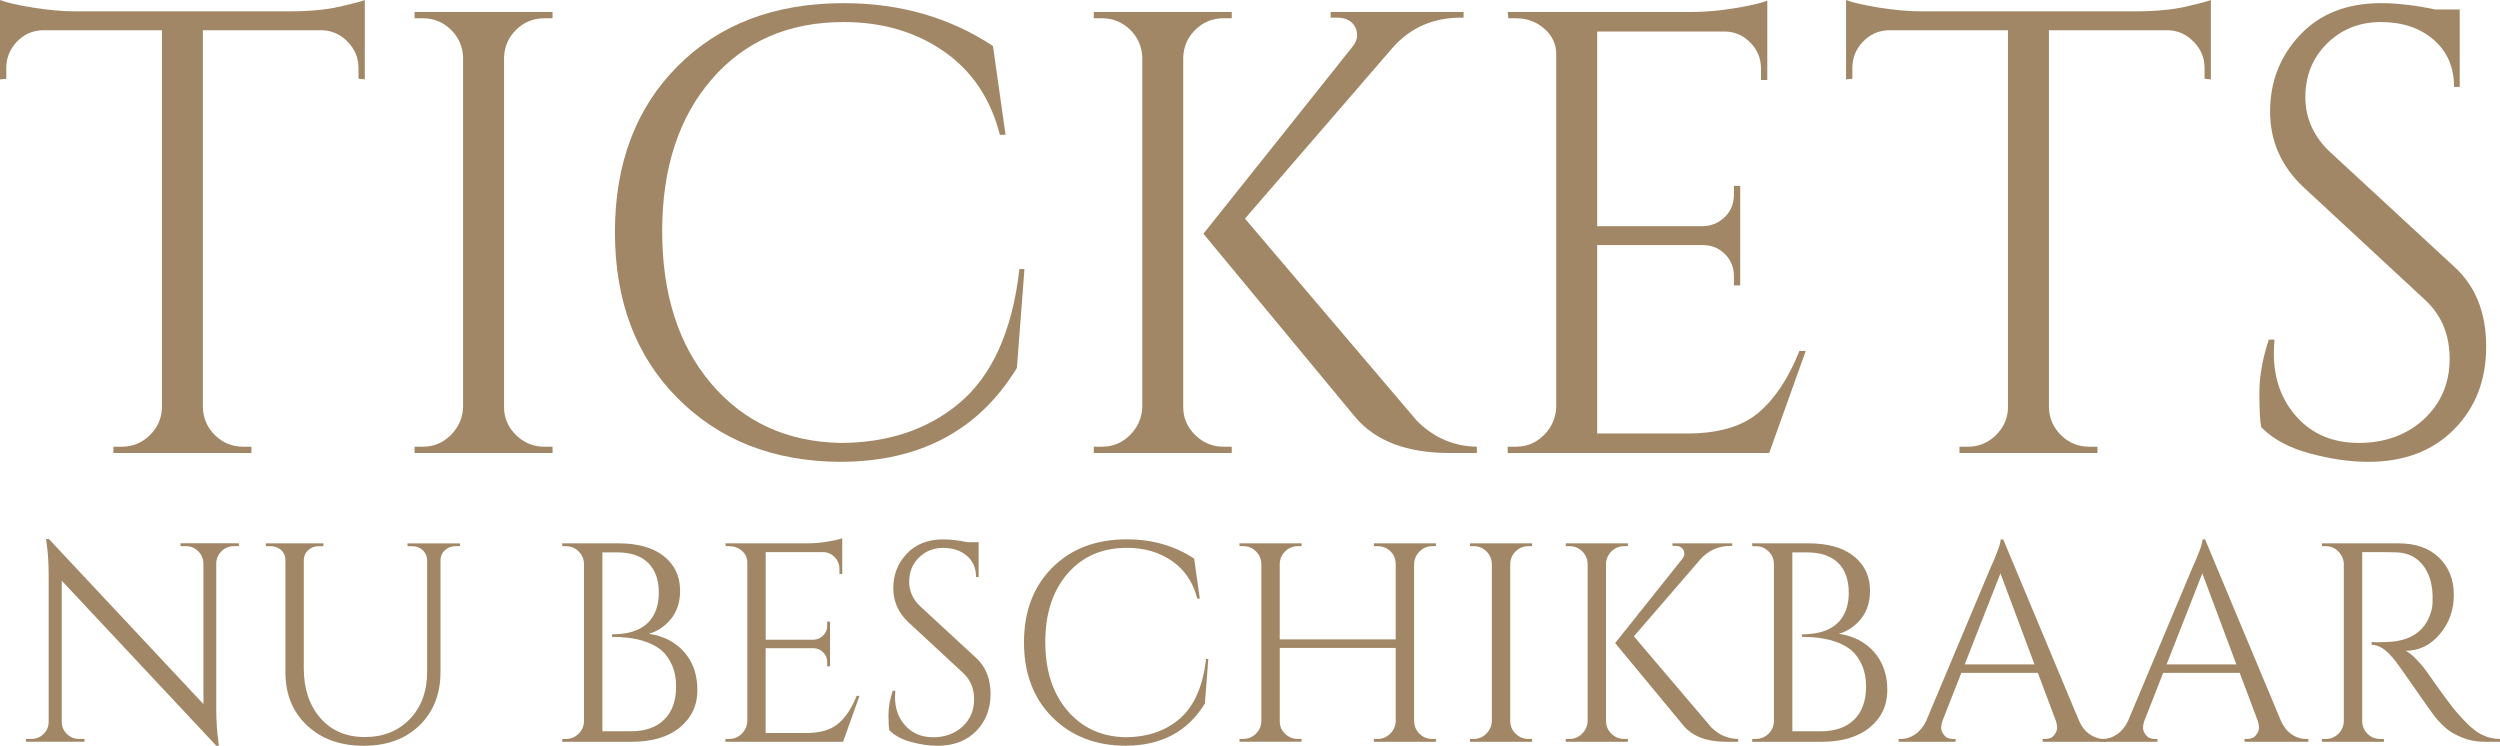 <svg xmlns="http://www.w3.org/2000/svg" id="uuid-e9ddf57f-e775-47f3-a462-03837567f53a" data-name="Laag 1" viewBox="0 0 952.3 284.07"><defs><style> .uuid-a0d24eeb-2ebf-430b-ac34-a00c2746f068 { fill: #a28766; } </style></defs><path class="uuid-a0d24eeb-2ebf-430b-ac34-a00c2746f068" d="M136.56,25.92c0-3.84-1.36-7.16-4.08-9.96-2.72-2.8-5.92-4.28-9.6-4.44h-45.6v143.76c.16,4.16,1.72,7.68,4.68,10.56,2.96,2.88,6.52,4.32,10.68,4.32h3.12v2.4h-52.56v-2.4h3.12c4.16,0,7.72-1.44,10.68-4.32,2.96-2.88,4.52-6.32,4.68-10.32V11.52H16.08c-3.84.16-7.08,1.64-9.72,4.44-2.64,2.8-3.96,6.12-3.96,9.96v4.08l-2.4.24V0c2.4.96,6.56,1.92,12.48,2.88,5.92.96,11.36,1.44,16.32,1.44h81.12c7.84,0,14.36-.6,19.56-1.8,5.2-1.2,8.36-2.04,9.48-2.52v30.24l-2.4-.24v-4.08Z"></path><path class="uuid-a0d24eeb-2ebf-430b-ac34-a00c2746f068" d="M161.04,170.16c4.16,0,7.72-1.48,10.68-4.44,2.96-2.96,4.52-6.52,4.68-10.68V21.84c-.16-4.16-1.72-7.68-4.68-10.56-2.96-2.88-6.52-4.32-10.68-4.32h-3.12v-2.4h52.56v2.4h-3.12c-4.16,0-7.72,1.44-10.68,4.32-2.96,2.88-4.52,6.4-4.68,10.56v133.2c0,4.16,1.52,7.72,4.56,10.68,3.04,2.96,6.64,4.44,10.8,4.44h3.12v2.4h-52.56v-2.4h3.12Z"></path><path class="uuid-a0d24eeb-2ebf-430b-ac34-a00c2746f068" d="M258.12,151.68c-15.92-16-23.88-37.08-23.88-63.24s7.96-47.24,23.88-63.24c15.92-16,37-24,63.24-24,21.44,0,40.4,5.44,56.88,16.32l4.8,33.84h-2.16c-3.52-13.76-10.64-24.36-21.36-31.8-10.72-7.44-23.44-11.16-38.16-11.16-20.96,0-37.72,7.28-50.28,21.84-12.56,14.56-18.84,33.84-18.84,57.84s6.2,43.32,18.6,57.96c12.4,14.64,28.76,22.2,49.08,22.68,17.92,0,32.88-4.88,44.88-14.64,12.96-10.56,20.8-27.76,23.52-51.6h1.92l-2.88,37.68c-14.56,23.84-37.04,35.76-67.44,35.76-25.28-.16-45.88-8.24-61.8-24.24Z"></path><path class="uuid-a0d24eeb-2ebf-430b-ac34-a00c2746f068" d="M466.08,170.16h3.12v2.4h-52.56v-2.4h3.12c4.16,0,7.72-1.48,10.68-4.44,2.96-2.96,4.52-6.52,4.68-10.68V21.84c-.16-4.16-1.72-7.68-4.68-10.56-2.96-2.88-6.52-4.32-10.68-4.32h-3.12v-2.4h52.56v2.4h-3.12c-4.16,0-7.72,1.44-10.68,4.32-2.96,2.88-4.52,6.4-4.68,10.56v133.2c0,4.16,1.52,7.72,4.56,10.68,3.04,2.96,6.64,4.44,10.8,4.44ZM562.56,172.56h-10.32c-16.32,0-28.32-4.56-36-13.68l-57.84-69.84,56.64-71.04c1.28-1.6,1.92-3.04,1.92-4.32s-.24-2.4-.72-3.36c-1.28-2.4-3.6-3.6-6.96-3.6h-2.4v-2.16h50.64v2.16h-.96c-10.56,0-19.2,3.76-25.92,11.28l-56.4,65.28,65.52,77.04c6.4,6.4,14,9.68,22.8,9.84v2.4Z"></path><path class="uuid-a0d24eeb-2ebf-430b-ac34-a00c2746f068" d="M577.44,170.16c4.16,0,7.72-1.48,10.68-4.44,2.96-2.96,4.52-6.52,4.68-10.68V20.64c0-3.84-1.52-7.08-4.56-9.72-3.04-2.64-6.64-3.96-10.8-3.96h-2.88l-.24-2.4h70.32c4.96,0,10.36-.48,16.2-1.44,5.84-.96,9.96-1.92,12.36-2.88v30.24h-2.4v-4.32c0-3.84-1.32-7.12-3.96-9.84-2.64-2.72-5.8-4.16-9.48-4.32h-48.96v74.16h40.56c3.2-.16,5.92-1.36,8.16-3.6,2.24-2.24,3.36-5.04,3.36-8.4v-3.36h2.4v37.92h-2.4v-3.6c0-3.2-1.08-5.92-3.24-8.16-2.16-2.24-4.84-3.44-8.04-3.6h-40.8v71.76h34.32c11.84,0,20.88-2.64,27.12-7.92,6.24-5.28,11.44-13.12,15.6-23.52h2.4l-13.92,38.88h-99.6v-2.4h3.12Z"></path><path class="uuid-a0d24eeb-2ebf-430b-ac34-a00c2746f068" d="M839.76,25.92c0-3.84-1.36-7.16-4.08-9.96-2.72-2.8-5.92-4.28-9.6-4.44h-45.6v143.76c.16,4.16,1.72,7.68,4.68,10.56,2.96,2.88,6.52,4.32,10.68,4.32h3.12v2.4h-52.56v-2.4h3.12c4.16,0,7.72-1.44,10.68-4.32,2.96-2.88,4.52-6.32,4.68-10.32V11.52h-45.6c-3.84.16-7.08,1.64-9.72,4.44-2.64,2.8-3.96,6.12-3.96,9.96v4.08l-2.4.24V0c2.4.96,6.56,1.92,12.48,2.88,5.92.96,11.36,1.44,16.32,1.44h81.12c7.84,0,14.36-.6,19.56-1.8,5.2-1.2,8.36-2.04,9.48-2.52v30.24l-2.4-.24v-4.08Z"></path><path class="uuid-a0d24eeb-2ebf-430b-ac34-a00c2746f068" d="M861.36,162.72c-.48-2.24-.72-6.56-.72-12.96s1.2-13.2,3.6-20.4h2.16c-.16,1.76-.24,3.52-.24,5.28,0,9.76,2.96,17.88,8.88,24.36,5.92,6.48,13.76,9.72,23.52,9.72s18.36-3.04,24.84-9.12c6.48-6.08,9.72-13.72,9.72-22.92s-3.12-16.68-9.36-22.44l-46.08-42.72c-8.64-8-12.96-17.68-12.96-29.04s3.8-21.08,11.4-29.16c7.6-8.08,17.88-12.12,30.84-12.12,6.08,0,12.96.8,20.64,2.4h9.36v29.52h-2.16c0-7.52-2.6-13.52-7.8-18-5.2-4.48-11.88-6.72-20.04-6.72s-15,2.72-20.52,8.16c-5.52,5.44-8.28,12.24-8.28,20.4s3.2,15.2,9.6,21.12l47.28,43.68c8,7.36,12,17.44,12,30.24s-4.08,23.32-12.24,31.56c-8.16,8.24-19.04,12.36-32.64,12.36-7.04,0-14.52-1.08-22.44-3.24-7.92-2.16-14.04-5.48-18.36-9.96Z"></path><path class="uuid-a0d24eeb-2ebf-430b-ac34-a00c2746f068" d="M89.07,208.04c-1.8,0-3.35.63-4.64,1.89-1.3,1.26-1.98,2.79-2.05,4.59v55.73c0,4.18.25,8.14.76,11.88l.22,1.94h-.97l-58.86-62.86v53.78c0,1.8.65,3.33,1.94,4.59,1.3,1.26,2.84,1.89,4.64,1.89h2.05v1.08H9.9v-1.08h2.05c1.8,0,3.35-.63,4.64-1.89,1.3-1.26,1.94-2.82,1.94-4.7v-56.05c0-4.39-.25-8.32-.76-11.77l-.22-1.73h1.08l58.86,62.86v-53.57c-.07-1.87-.76-3.44-2.05-4.7-1.3-1.26-2.84-1.89-4.64-1.89h-2.05v-1.08h22.25v1.08h-1.94Z"></path><path class="uuid-a0d24eeb-2ebf-430b-ac34-a00c2746f068" d="M175.25,208.04h-1.73c-1.51,0-2.83.49-3.94,1.46-1.12.97-1.71,2.18-1.78,3.62v42.77c0,8.42-2.66,15.23-7.99,20.41-5.33,5.18-12.42,7.78-21.28,7.78s-16.04-2.57-21.55-7.72c-5.51-5.15-8.26-11.93-8.26-20.36v-42.55c0-2.16-.94-3.74-2.81-4.75-.86-.43-1.84-.65-2.92-.65h-1.73v-1.08h21.92v1.08h-1.73c-1.58,0-2.92.49-4,1.46s-1.66,2.21-1.73,3.73v41.26c0,7.85,2.11,14.19,6.32,19.01,4.21,4.82,9.84,7.24,16.9,7.24s12.78-2.29,17.17-6.86c4.39-4.57,6.59-10.57,6.59-17.98v-42.66c-.07-1.51-.65-2.75-1.73-3.73s-2.41-1.46-4-1.46h-1.73v-1.08h19.98v1.08Z"></path><path class="uuid-a0d24eeb-2ebf-430b-ac34-a00c2746f068" d="M240.48,282.56h-26.35l.11-1.08h1.3c1.87,0,3.47-.65,4.81-1.94,1.33-1.3,2.03-2.88,2.11-4.75v-60.05c-.07-1.87-.77-3.46-2.11-4.75-1.33-1.3-2.93-1.94-4.81-1.94h-1.3l-.11-1.08h21.49c7.42,0,13.18,1.64,17.28,4.91,4.1,3.28,6.16,7.65,6.16,13.12,0,4.32-1.15,7.9-3.46,10.75-2.31,2.85-5.11,4.73-8.42,5.67,5.69.86,10.19,3.2,13.5,7.02,3.31,3.82,4.97,8.62,4.97,14.42s-2.21,10.53-6.64,14.2c-4.43,3.67-10.6,5.51-18.52,5.51ZM229.46,278.56h10.8c5.47,0,9.72-1.47,12.74-4.43,3.02-2.95,4.54-7.16,4.54-12.64,0-3.09-.52-5.81-1.57-8.15-1.04-2.34-2.36-4.19-3.94-5.56-4.18-3.46-10.44-5.18-18.79-5.18h-.11v-.97c9.5,0,15.23-3.53,17.17-10.58.43-1.58.65-3.35.65-5.29,0-4.9-1.35-8.68-4.05-11.34-2.7-2.66-6.61-4-11.72-4h-5.72v68.15Z"></path><path class="uuid-a0d24eeb-2ebf-430b-ac34-a00c2746f068" d="M277.74,281.48c1.87,0,3.47-.67,4.81-2,1.33-1.33,2.03-2.93,2.11-4.81v-60.48c0-1.73-.68-3.19-2.05-4.37-1.37-1.19-2.99-1.78-4.86-1.78h-1.3l-.11-1.08h31.64c2.23,0,4.66-.22,7.29-.65,2.63-.43,4.48-.86,5.56-1.3v13.61h-1.08v-1.94c0-1.73-.59-3.2-1.78-4.43-1.19-1.22-2.61-1.87-4.27-1.94h-22.03v33.37h18.25c1.44-.07,2.66-.61,3.67-1.62,1.01-1.01,1.51-2.27,1.51-3.78v-1.51h1.08v17.06h-1.08v-1.62c0-1.44-.49-2.66-1.46-3.67-.97-1.01-2.18-1.55-3.62-1.62h-18.36v32.29h15.44c5.33,0,9.4-1.19,12.2-3.56,2.81-2.38,5.15-5.9,7.02-10.58h1.08l-6.26,17.5h-44.82v-1.08h1.4Z"></path><path class="uuid-a0d24eeb-2ebf-430b-ac34-a00c2746f068" d="M338.76,278.13c-.22-1.01-.32-2.95-.32-5.83s.54-5.94,1.62-9.18h.97c-.07.79-.11,1.58-.11,2.38,0,4.39,1.33,8.05,4,10.96,2.66,2.92,6.19,4.37,10.58,4.37s8.26-1.37,11.18-4.1c2.92-2.74,4.37-6.17,4.37-10.31s-1.4-7.51-4.21-10.1l-20.74-19.22c-3.89-3.6-5.83-7.96-5.83-13.07s1.71-9.49,5.13-13.12c3.42-3.63,8.05-5.45,13.88-5.45,2.74,0,5.83.36,9.29,1.08h4.21v13.28h-.97c0-3.38-1.17-6.08-3.51-8.1-2.34-2.01-5.35-3.02-9.02-3.02s-6.75,1.23-9.23,3.67c-2.48,2.45-3.73,5.51-3.73,9.18s1.44,6.84,4.32,9.5l21.28,19.66c3.6,3.31,5.4,7.85,5.4,13.61s-1.84,10.49-5.51,14.2c-3.67,3.71-8.57,5.56-14.69,5.56-3.17,0-6.53-.49-10.1-1.46-3.56-.97-6.32-2.47-8.26-4.48Z"></path><path class="uuid-a0d24eeb-2ebf-430b-ac34-a00c2746f068" d="M400.81,273.16c-7.17-7.2-10.75-16.69-10.75-28.46s3.58-21.26,10.75-28.46c7.16-7.2,16.65-10.8,28.46-10.8,9.65,0,18.18,2.45,25.6,7.34l2.16,15.23h-.97c-1.58-6.19-4.79-10.96-9.61-14.31-4.83-3.35-10.55-5.02-17.17-5.02-9.43,0-16.97,3.28-22.63,9.83-5.65,6.55-8.48,15.23-8.48,26.03s2.79,19.49,8.37,26.08c5.58,6.59,12.94,9.99,22.09,10.21,8.06,0,14.8-2.2,20.2-6.59,5.83-4.75,9.36-12.49,10.58-23.22h.86l-1.3,16.96c-6.55,10.73-16.67,16.09-30.35,16.09-11.38-.07-20.65-3.71-27.81-10.91Z"></path><path class="uuid-a0d24eeb-2ebf-430b-ac34-a00c2746f068" d="M524.74,281.48c1.87,0,3.47-.67,4.81-2,1.33-1.33,2.03-2.9,2.11-4.7v-27.97h-44.17v27.97c0,1.87.68,3.46,2.05,4.75,1.37,1.3,2.99,1.94,4.86,1.94h1.4v1.08h-23.65v-1.08h1.4c1.87,0,3.47-.65,4.81-1.94,1.33-1.3,2.03-2.88,2.11-4.75v-60.05c-.07-1.87-.77-3.46-2.11-4.75-1.33-1.3-2.93-1.94-4.81-1.94h-1.4v-1.08h23.65v1.08h-1.4c-1.87,0-3.47.65-4.81,1.94-1.33,1.3-2.04,2.88-2.11,4.75v28.84h44.17v-28.84c-.07-2.59-1.23-4.54-3.46-5.83-1.08-.58-2.23-.86-3.46-.86h-1.4v-1.08h23.65v1.08h-1.4c-1.87,0-3.47.67-4.81,2-1.33,1.33-2.04,2.93-2.11,4.81v59.94c.07,1.87.77,3.46,2.11,4.75,1.33,1.3,2.93,1.94,4.81,1.94h1.4v1.08h-23.65v-1.08h1.4Z"></path><path class="uuid-a0d24eeb-2ebf-430b-ac34-a00c2746f068" d="M561.35,281.48c1.87,0,3.47-.67,4.81-2,1.33-1.33,2.03-2.93,2.11-4.81v-59.94c-.07-1.87-.77-3.46-2.11-4.75-1.33-1.3-2.93-1.94-4.81-1.94h-1.4v-1.08h23.65v1.08h-1.4c-1.87,0-3.47.65-4.81,1.94-1.33,1.3-2.04,2.88-2.11,4.75v59.94c0,1.87.68,3.47,2.05,4.81,1.37,1.33,2.99,2,4.86,2h1.4v1.08h-23.65v-1.08h1.4Z"></path><path class="uuid-a0d24eeb-2ebf-430b-ac34-a00c2746f068" d="M618.69,281.48h1.4v1.08h-23.65v-1.08h1.4c1.87,0,3.47-.67,4.81-2,1.33-1.33,2.03-2.93,2.11-4.81v-59.94c-.07-1.87-.77-3.46-2.11-4.75-1.33-1.3-2.93-1.94-4.81-1.94h-1.4v-1.08h23.65v1.08h-1.4c-1.87,0-3.47.65-4.81,1.94-1.33,1.3-2.04,2.88-2.11,4.75v59.94c0,1.87.68,3.47,2.05,4.81,1.37,1.33,2.99,2,4.86,2ZM662.11,282.56h-4.64c-7.34,0-12.74-2.05-16.2-6.16l-26.03-31.43,25.49-31.97c.58-.72.86-1.37.86-1.94s-.11-1.08-.32-1.51c-.58-1.08-1.62-1.62-3.13-1.62h-1.08v-.97h22.79v.97h-.43c-4.75,0-8.64,1.69-11.66,5.08l-25.38,29.38,29.48,34.67c2.88,2.88,6.3,4.36,10.26,4.43v1.08Z"></path><path class="uuid-a0d24eeb-2ebf-430b-ac34-a00c2746f068" d="M693.75,282.56h-26.35l.11-1.08h1.3c1.87,0,3.47-.65,4.81-1.94,1.33-1.3,2.03-2.88,2.11-4.75v-60.05c-.07-1.87-.77-3.46-2.11-4.75-1.33-1.3-2.93-1.94-4.81-1.94h-1.3l-.11-1.08h21.49c7.42,0,13.18,1.64,17.28,4.91,4.1,3.28,6.16,7.65,6.16,13.12,0,4.32-1.15,7.9-3.46,10.75-2.31,2.85-5.11,4.73-8.42,5.67,5.69.86,10.19,3.2,13.5,7.02,3.31,3.82,4.97,8.62,4.97,14.42s-2.21,10.53-6.64,14.2c-4.43,3.67-10.6,5.51-18.52,5.51ZM682.74,278.56h10.8c5.47,0,9.72-1.47,12.74-4.43,3.02-2.95,4.54-7.16,4.54-12.64,0-3.09-.52-5.81-1.57-8.15-1.04-2.34-2.36-4.19-3.94-5.56-4.18-3.46-10.44-5.18-18.79-5.18h-.11v-.97c9.5,0,15.23-3.53,17.17-10.58.43-1.58.65-3.35.65-5.29,0-4.9-1.35-8.68-4.05-11.34-2.7-2.66-6.61-4-11.72-4h-5.72v68.15Z"></path><path class="uuid-a0d24eeb-2ebf-430b-ac34-a00c2746f068" d="M801.54,281.48h.86v1.08h-24.3v-1.08h.97c1.51,0,2.65-.49,3.4-1.46.76-.97,1.13-1.89,1.13-2.75s-.15-1.73-.43-2.59l-6.91-18.36h-29.16l-7.24,18.47c-.29.86-.43,1.71-.43,2.54s.38,1.73,1.13,2.7c.76.97,1.89,1.46,3.4,1.46h.97v1.08h-21.71v-1.08h.97c1.8,0,3.56-.58,5.29-1.73,1.73-1.15,3.13-2.84,4.21-5.08l24.41-58.1c2.66-5.83,4-9.54,4-11.12h.97l28.94,69.23c1.01,2.23,2.38,3.92,4.1,5.08,1.73,1.15,3.53,1.73,5.4,1.73ZM748.4,253.08h26.57l-12.96-34.67-13.61,34.67Z"></path><path class="uuid-a0d24eeb-2ebf-430b-ac34-a00c2746f068" d="M878.43,281.48h.86v1.08h-24.3v-1.08h.97c1.51,0,2.65-.49,3.4-1.46.76-.97,1.13-1.89,1.13-2.75s-.15-1.73-.43-2.59l-6.91-18.36h-29.16l-7.24,18.47c-.29.86-.43,1.71-.43,2.54s.38,1.73,1.13,2.7c.76.97,1.89,1.46,3.4,1.46h.97v1.08h-21.71v-1.08h.97c1.8,0,3.56-.58,5.29-1.73,1.73-1.15,3.13-2.84,4.21-5.08l24.41-58.1c2.66-5.83,4-9.54,4-11.12h.97l28.94,69.23c1.01,2.23,2.38,3.92,4.1,5.08,1.73,1.15,3.53,1.73,5.4,1.73ZM825.3,253.08h26.57l-12.96-34.67-13.61,34.67Z"></path><path class="uuid-a0d24eeb-2ebf-430b-ac34-a00c2746f068" d="M906.73,210.31h-6.91v64.37c0,1.87.66,3.47,2,4.81,1.33,1.33,2.97,2,4.91,2h1.3l.11,1.08h-23.65v-1.08h1.4c1.87,0,3.47-.65,4.81-1.94,1.33-1.3,2.03-2.88,2.11-4.75v-59.94c-.07-1.87-.77-3.47-2.11-4.81-1.33-1.33-2.93-2-4.81-2h-1.4v-1.08h29.16c6.55,0,11.7,1.82,15.44,5.45,3.74,3.64,5.62,8.35,5.62,14.15s-1.78,10.8-5.35,15.01c-3.56,4.21-7.9,6.32-13.01,6.32,1.08.5,2.36,1.5,3.83,2.97,1.47,1.48,2.79,3.01,3.94,4.59,6.19,8.86,10.22,14.31,12.1,16.36,1.87,2.05,3.2,3.46,4,4.21.79.76,1.66,1.5,2.59,2.21.94.72,1.87,1.3,2.81,1.73,2.09,1.01,4.32,1.51,6.7,1.51v1.08h-5.94c-3.1,0-5.98-.56-8.64-1.67-2.66-1.12-4.66-2.27-5.99-3.46-1.33-1.19-2.48-2.34-3.46-3.46-.97-1.12-3.66-4.84-8.05-11.18-4.39-6.33-6.95-9.95-7.67-10.85-.72-.9-1.48-1.78-2.27-2.65-2.3-2.45-4.61-3.67-6.91-3.67v-1.08c.58.07,1.33.11,2.27.11s2.09-.04,3.46-.11c8.93-.22,14.54-3.96,16.85-11.23.43-1.44.65-2.79.65-4.05v-2.43c-.14-4.82-1.4-8.71-3.78-11.66-2.38-2.95-5.58-4.54-9.61-4.75-1.73-.07-3.89-.11-6.48-.11Z"></path></svg>